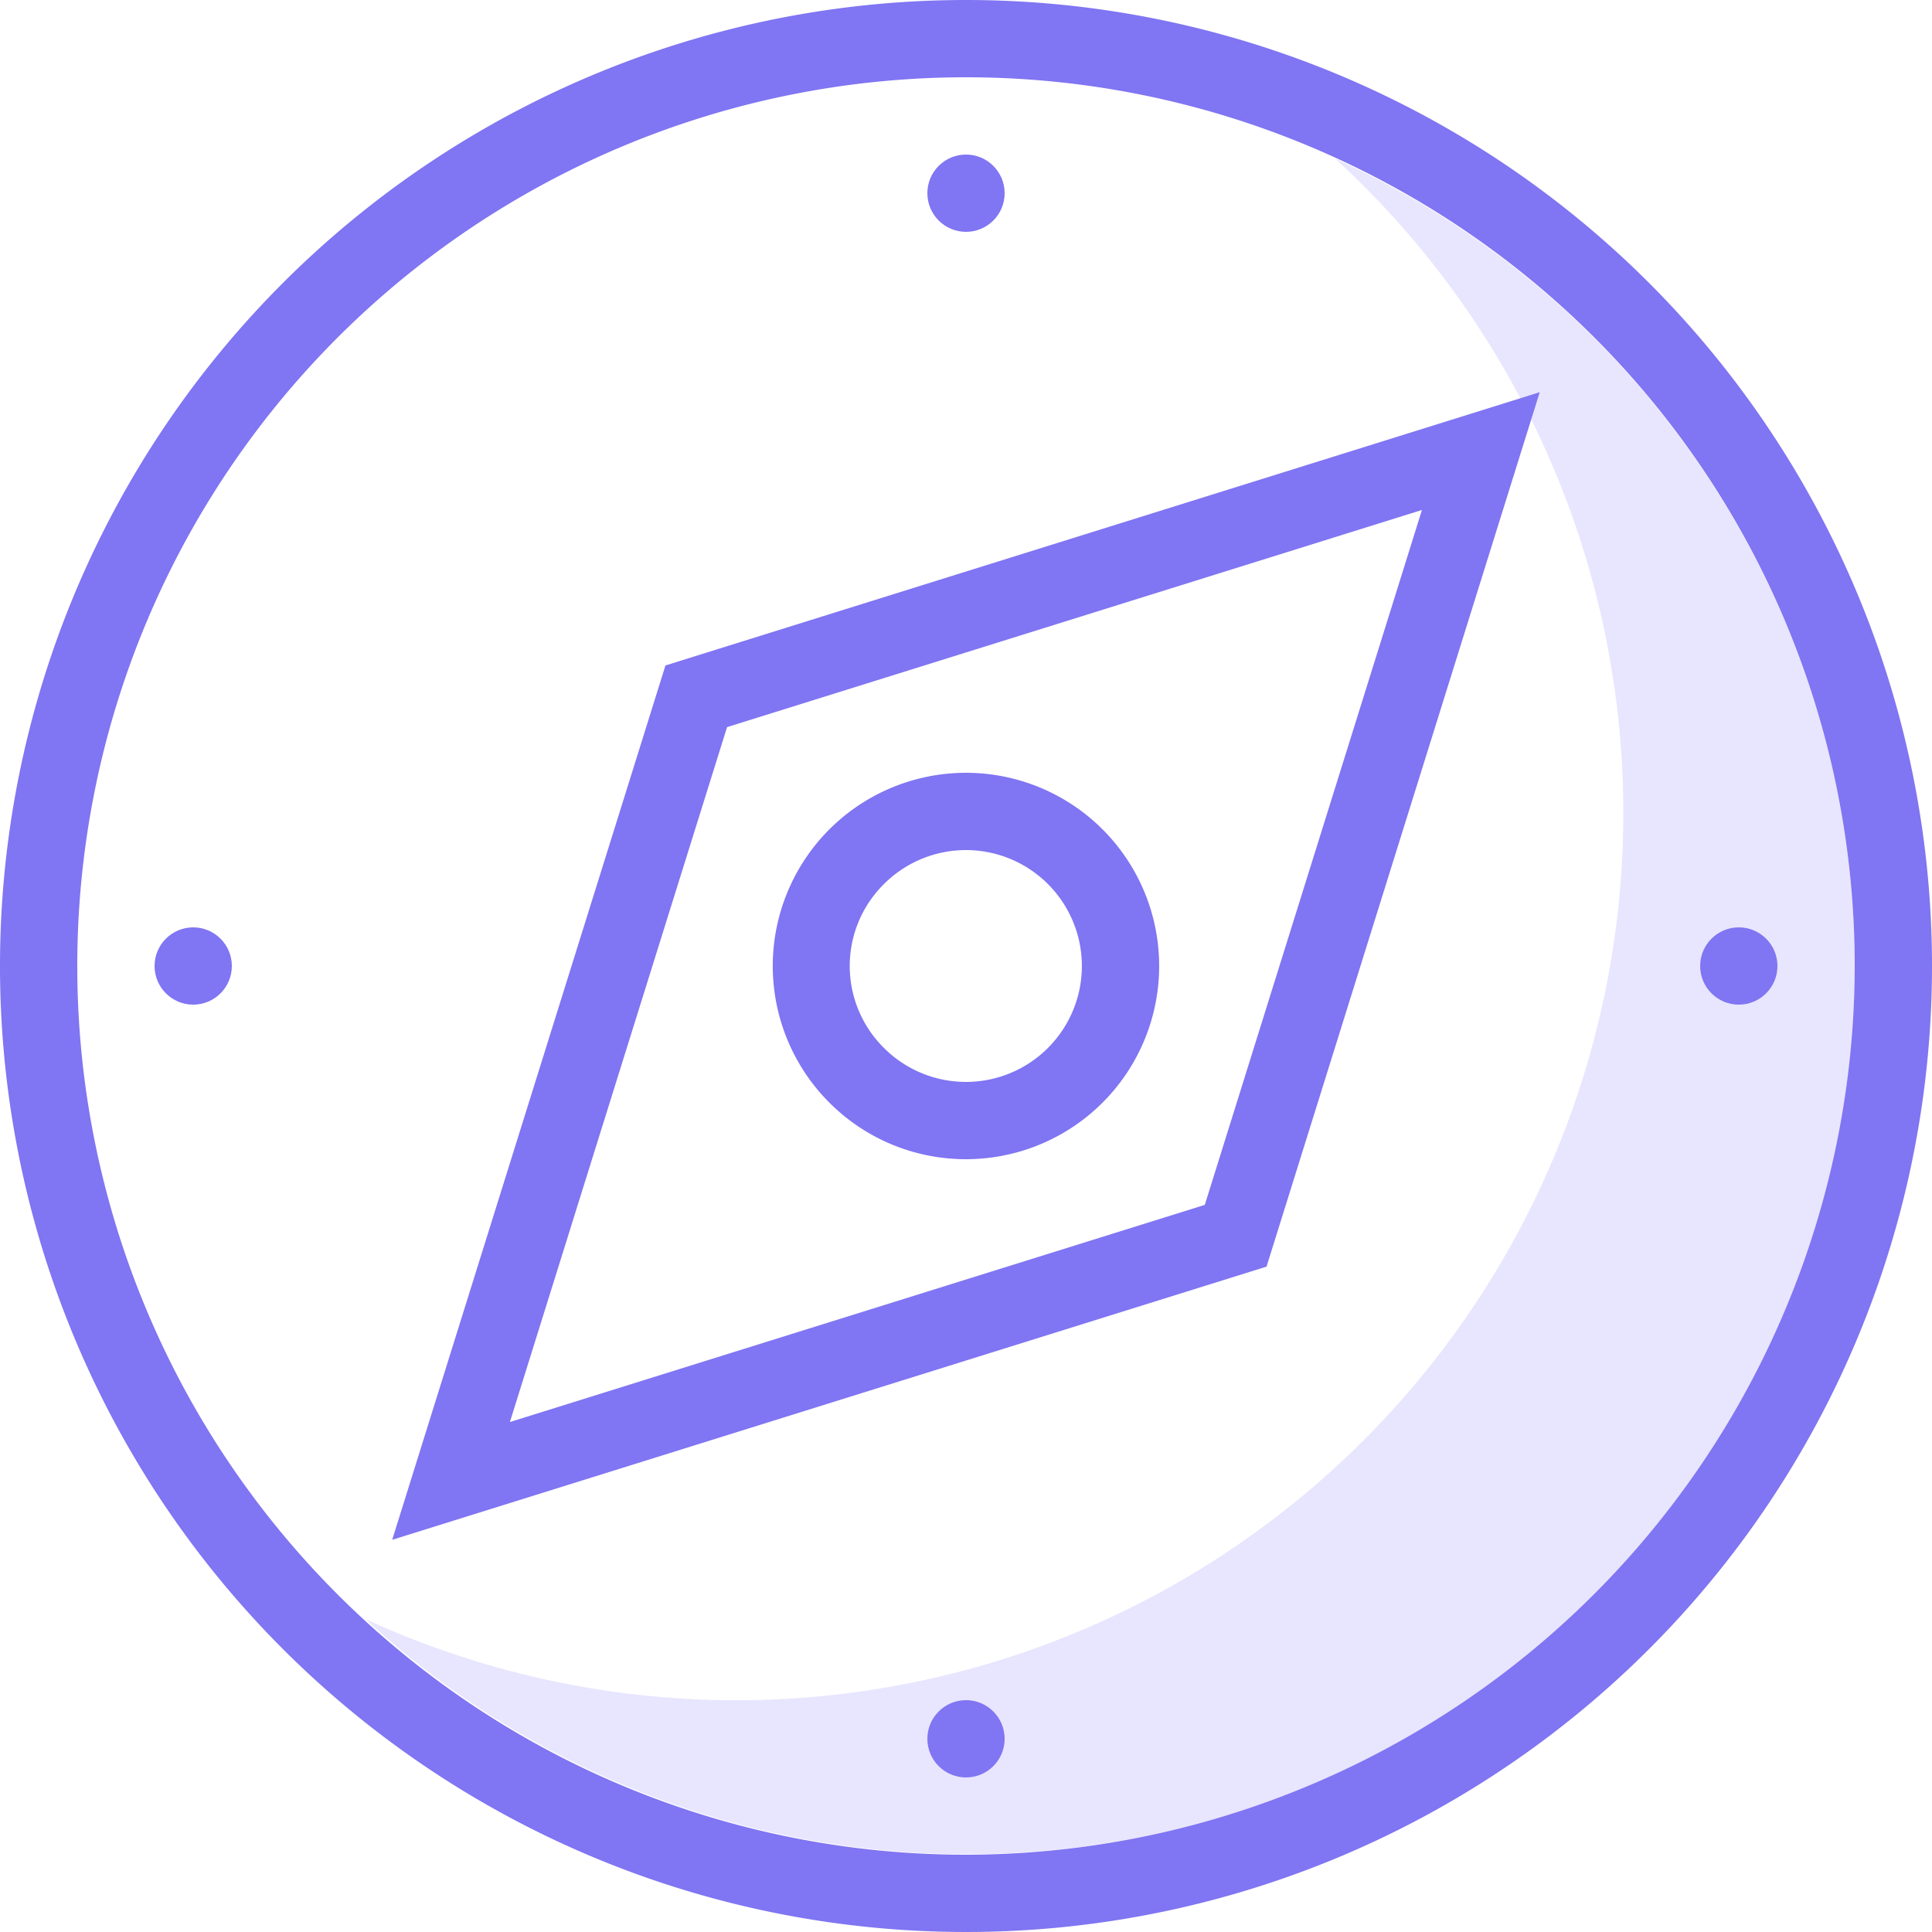 <svg xmlns="http://www.w3.org/2000/svg" viewBox="0 0 25 25"><defs><style>.cls-1{fill:#e8e5fe;}.cls-2{fill:#8075f2;}</style></defs><title>compass</title><g id="budicon-compass"><path class="cls-1" d="M17.275,2.051A11.48,11.48,0,0,1,4.725,20.949a11.487,11.487,0,1,0,12.55-18.897Z"/><path class="cls-2" d="M12.5,0A12.5,12.5,0,1,0,25,12.5,12.5,12.5,0,0,0,12.5,0Zm0,24A11.5,11.5,0,1,1,24,12.5,11.513,11.513,0,0,1,12.5,24Z"/><circle class="cls-2" cx="22.5" cy="12.5" r="0.5"/><circle class="cls-2" cx="2.5" cy="12.5" r="0.5"/><circle class="cls-2" cx="12.5" cy="2.5" r="0.5"/><circle class="cls-2" cx="12.5" cy="22.5" r="0.5"/><path class="cls-2" d="M5.075,19.925l11.314-3.535L19.924,5.075,8.611,8.611ZM18.4,6.599l-2.81,8.992-8.992,2.81,2.81-8.992Z"/><path class="cls-2" d="M12.5,15a2.5,2.5,0,1,0-1.768-.732A2.493,2.493,0,0,0,12.5,15Zm-1.061-3.561a1.5,1.5,0,1,1,0,2.122A1.491,1.491,0,0,1,11.439,11.439Z"/></g></svg>